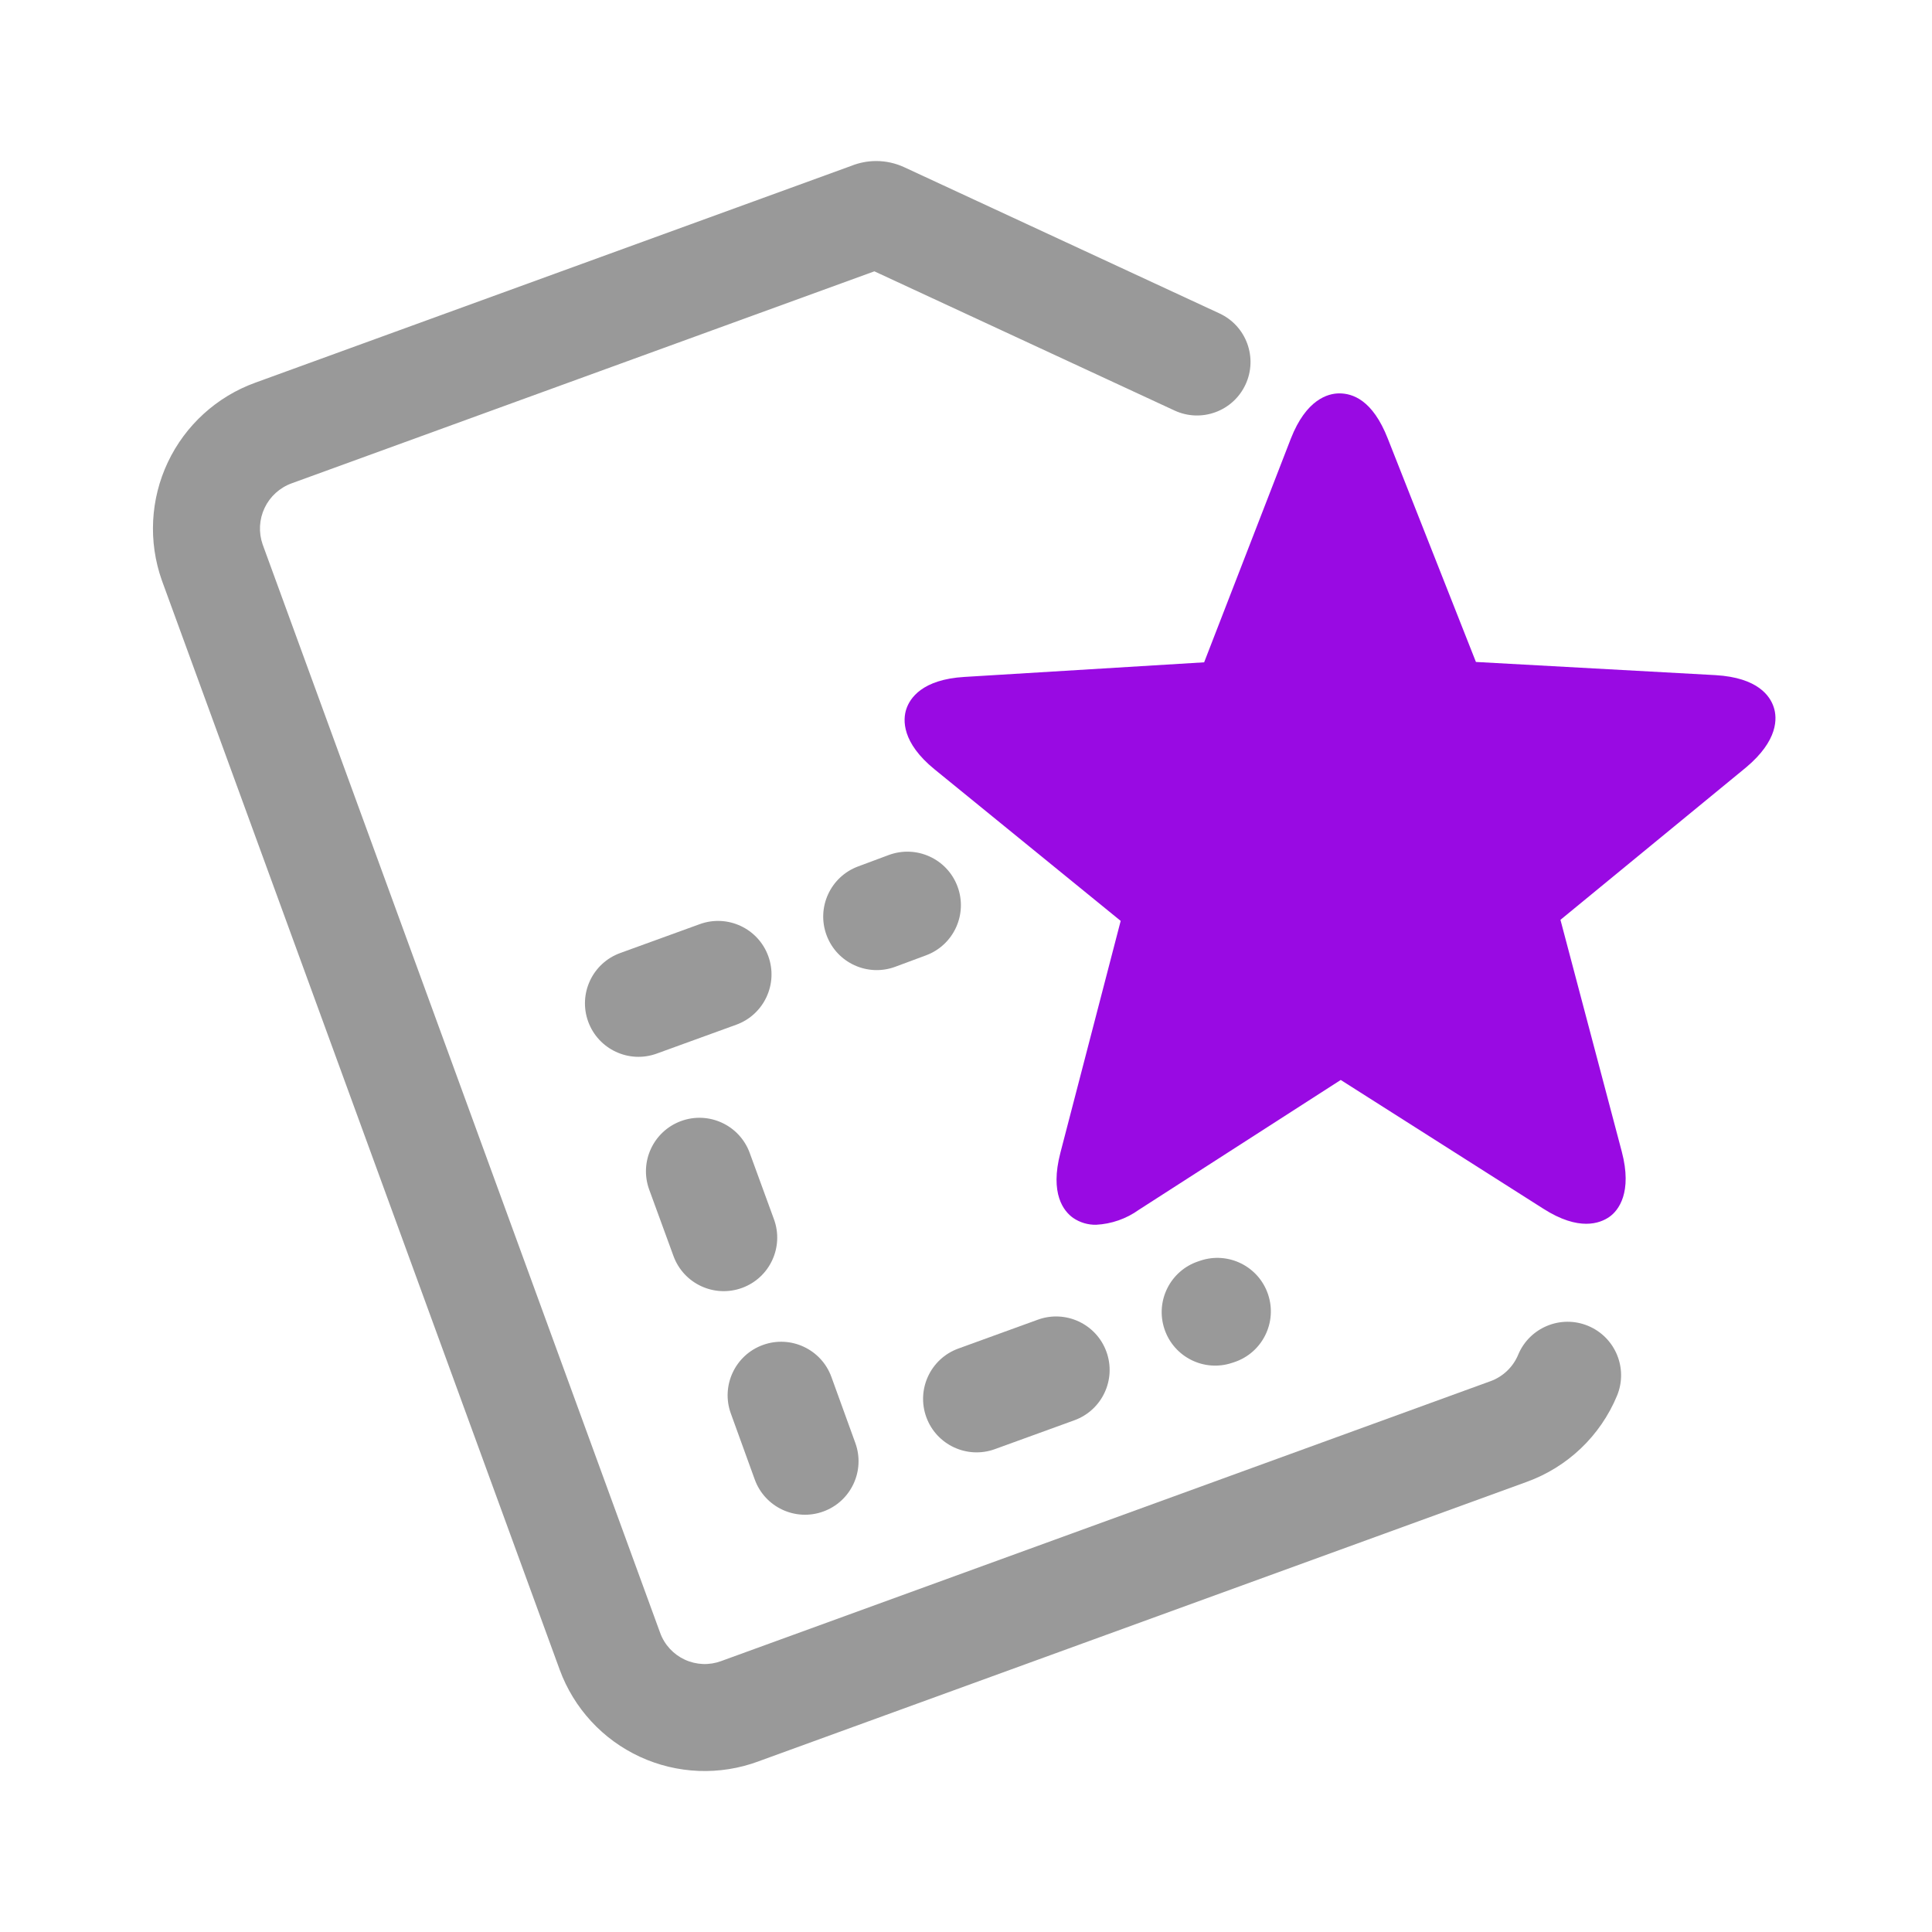 <svg width="80" height="80" viewBox="0 0 80 80" fill="none" xmlns="http://www.w3.org/2000/svg">
<path d="M73.447 29.286C73.299 28.828 72.797 28.06 71.039 27.956L61.115 27.41L57.467 18.165C56.832 16.54 55.99 16.289 55.458 16.289C54.986 16.289 54.085 16.54 53.45 18.165L49.861 27.425L39.936 28.03C38.179 28.134 37.677 28.916 37.529 29.359C37.381 29.802 37.337 30.748 38.696 31.855L46.405 38.132L43.909 47.732C43.466 49.43 44.042 50.154 44.441 50.434C44.719 50.623 45.049 50.721 45.386 50.715C46.024 50.682 46.639 50.467 47.158 50.095L55.517 44.719L63.906 50.05C65.383 50.995 66.254 50.656 66.638 50.39C67.022 50.124 67.598 49.371 67.155 47.688L64.615 38.088L72.295 31.782C73.638 30.659 73.594 29.729 73.447 29.286Z" fill="#990AE3"/>
<path fill-rule="evenodd" clip-rule="evenodd" d="M36.206 11.235L48.633 16.998C49.743 17.513 51.06 17.031 51.575 15.921C52.09 14.811 51.608 13.494 50.498 12.979L37.442 6.924L37.438 6.922C37.079 6.757 36.685 6.668 36.281 6.668C35.921 6.668 35.568 6.739 35.241 6.871L10.577 15.844C10.576 15.844 10.575 15.845 10.574 15.845C8.98 16.421 7.678 17.604 6.952 19.136C6.226 20.669 6.135 22.427 6.7 24.027L6.708 24.049L23.176 69.14C23.466 69.931 23.909 70.656 24.479 71.274C25.049 71.893 25.736 72.393 26.501 72.746C27.265 73.099 28.091 73.297 28.932 73.33C29.771 73.362 30.608 73.229 31.395 72.939C31.397 72.938 31.399 72.937 31.401 72.936L63.209 61.365C63.21 61.364 63.212 61.364 63.213 61.363C64.049 61.062 64.813 60.59 65.458 59.977C66.103 59.363 66.613 58.621 66.955 57.799C67.426 56.67 66.892 55.373 65.762 54.902C64.633 54.432 63.336 54.966 62.865 56.095C62.76 56.349 62.602 56.578 62.403 56.767C62.204 56.957 61.968 57.102 61.709 57.196L61.701 57.198L29.875 68.777L29.863 68.782C29.62 68.871 29.362 68.913 29.104 68.903C28.846 68.892 28.592 68.832 28.357 68.723C28.123 68.615 27.912 68.462 27.736 68.271C27.561 68.081 27.425 67.859 27.337 67.617C27.336 67.616 27.337 67.617 27.337 67.617L10.875 22.542C10.703 22.048 10.732 21.506 10.956 21.033C11.181 20.558 11.586 20.19 12.081 20.012L36.206 11.235Z" fill="#999999"/>
<path fill-rule="evenodd" clip-rule="evenodd" d="M31.591 55.692C32.741 55.275 34.012 55.87 34.428 57.02L35.418 59.752C35.834 60.903 35.239 62.173 34.089 62.589C32.939 63.006 31.668 62.411 31.252 61.261L30.262 58.529C29.846 57.379 30.441 56.108 31.591 55.692Z" fill="#999999"/>
<path fill-rule="evenodd" clip-rule="evenodd" d="M28.202 46.42C29.352 46 30.624 46.591 31.044 47.74L32.048 50.487C32.468 51.637 31.877 52.909 30.728 53.329C29.579 53.749 28.307 53.158 27.887 52.009L26.883 49.262C26.462 48.113 27.053 46.841 28.202 46.42Z" fill="#999999"/>
<path fill-rule="evenodd" clip-rule="evenodd" d="M45.814 55.971C46.232 57.121 45.638 58.392 44.488 58.81L41.195 60.006C40.045 60.423 38.774 59.83 38.356 58.68C37.939 57.53 38.532 56.259 39.682 55.841L42.976 54.645C44.126 54.228 45.397 54.822 45.814 55.971Z" fill="#999999"/>
<path fill-rule="evenodd" clip-rule="evenodd" d="M52.509 53.601C52.896 54.762 52.269 56.017 51.108 56.404L51.019 56.433C49.858 56.82 48.604 56.193 48.217 55.032C47.83 53.871 48.458 52.617 49.618 52.23L49.707 52.2C50.868 51.813 52.122 52.441 52.509 53.601Z" fill="#999999"/>
<path fill-rule="evenodd" clip-rule="evenodd" d="M31.813 39.592C32.231 40.742 31.637 42.013 30.488 42.431L27.194 43.627C26.044 44.045 24.773 43.451 24.355 42.301C23.938 41.151 24.531 39.881 25.681 39.463L28.975 38.267C30.125 37.849 31.396 38.442 31.813 39.592Z" fill="#999999"/>
<path fill-rule="evenodd" clip-rule="evenodd" d="M39.649 36.709C40.076 37.855 39.493 39.131 38.346 39.558L37.076 40.03C35.929 40.457 34.654 39.874 34.227 38.727C33.8 37.58 34.384 36.305 35.53 35.878L36.8 35.405C37.947 34.979 39.223 35.562 39.649 36.709Z" fill="#999999"/>
</svg>
